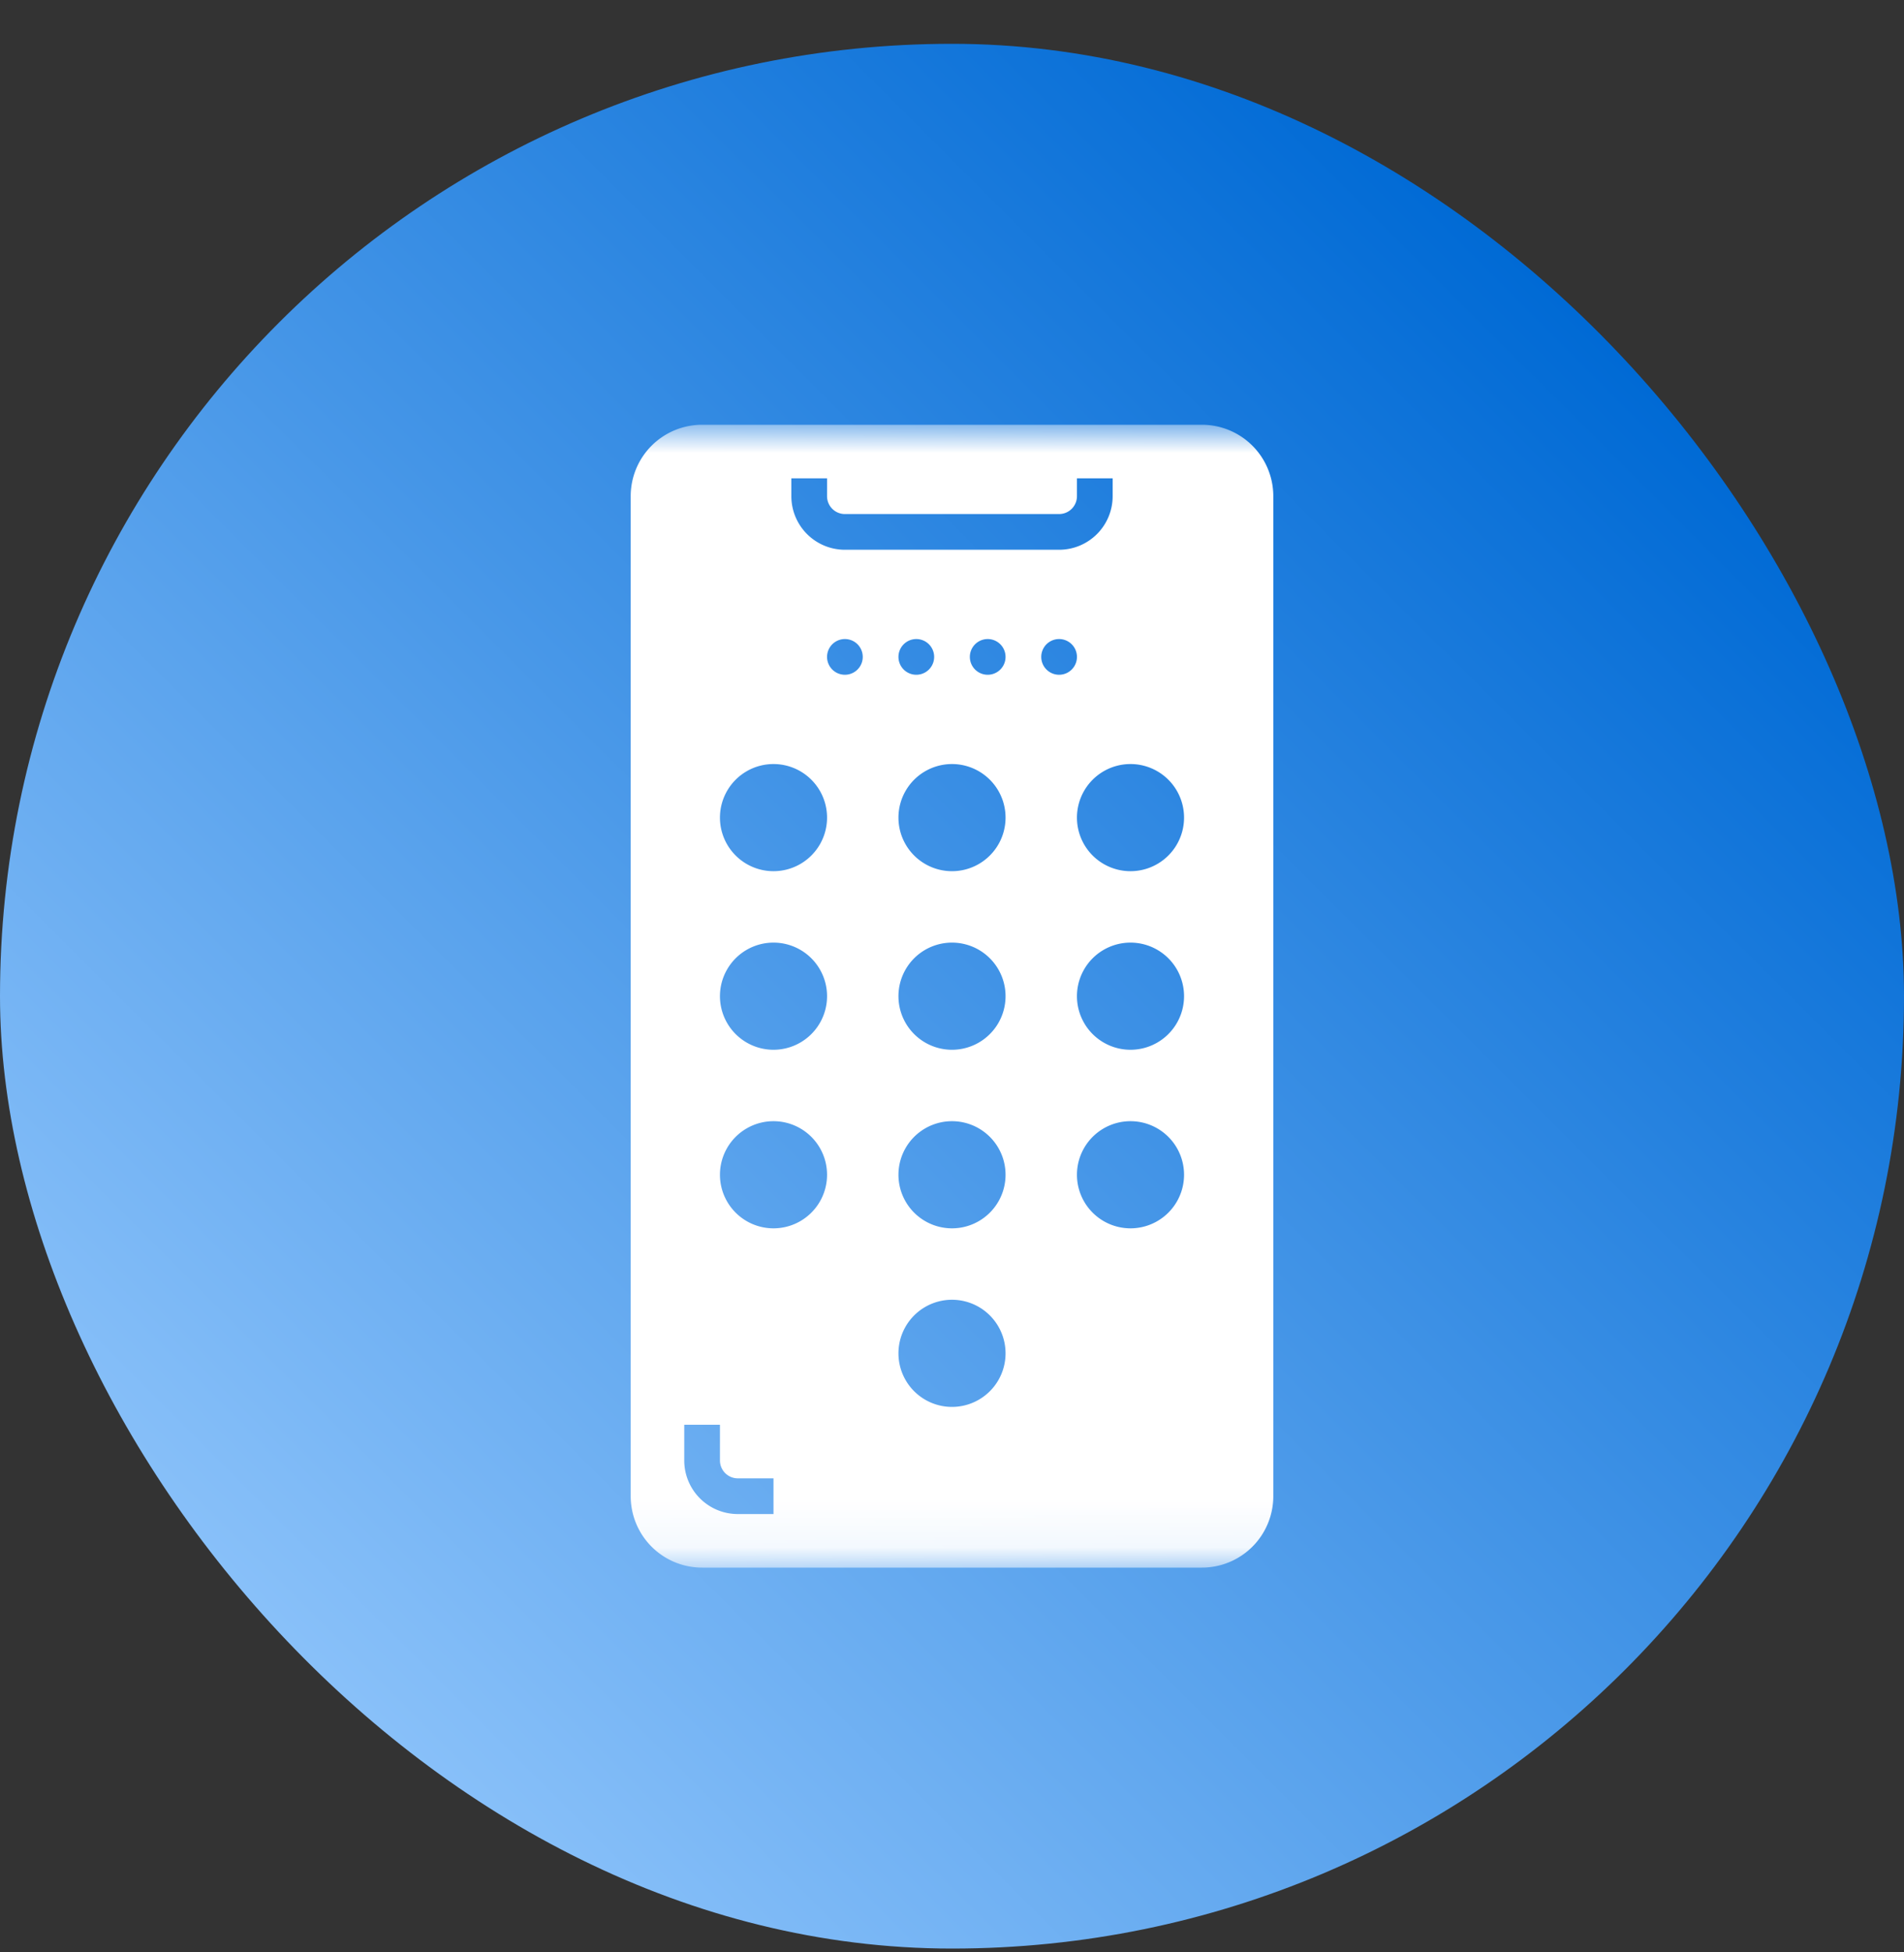 <?xml version="1.0" encoding="UTF-8"?>
<svg xmlns="http://www.w3.org/2000/svg" width="40" height="41" fill="none">
  <rect width="100%" height="100%" fill="#333333" stroke="none"/>
  <rect width="40" height="40" y=".92" fill="url(#a)" rx="20"></rect>
  <mask id="b" width="24" height="25" x="8" y="8" maskUnits="userSpaceOnUse" style="mask-type:luminance">
    <path fill="#fff" d="M32 8.92H8v24h24z"></path>
  </mask>
  <g mask="url(#b)">
    <path fill="#fff" d="M25.25 8.92h-10.5a1.5 1.5 0 0 0-1.5 1.5v21a1.5 1.5 0 0 0 1.5 1.5h10.5a1.5 1.5 0 0 0 1.5-1.5v-21a1.5 1.5 0 0 0-1.5-1.5m-8.625 1.125h.75v.375a.375.375 0 0 0 .375.375h4.5a.375.375 0 0 0 .375-.375v-.375h.75v.375a1.125 1.125 0 0 1-1.125 1.125h-4.5a1.125 1.125 0 0 1-1.125-1.125zm3 3.75a.375.375 0 1 1-.75 0 .375.375 0 0 1 .75 0m-3.375 18h-.75a1.125 1.125 0 0 1-1.125-1.125v-.75h.75v.75a.375.375 0 0 0 .375.375h.75zm0-6a1.125 1.125 0 1 1 0-2.25 1.125 1.125 0 0 1 0 2.25m0-3.75a1.125 1.125 0 1 1 0-2.25 1.125 1.125 0 0 1 0 2.25m0-3.75a1.125 1.125 0 1 1 0-2.25 1.125 1.125 0 0 1 0 2.25m1.5-4.125a.375.375 0 1 1 0-.75.375.375 0 0 1 0 .75M20 29.545a1.125 1.125 0 1 1 0-2.25 1.125 1.125 0 0 1 0 2.25m0-3.75a1.125 1.125 0 1 1 0-2.25 1.125 1.125 0 0 1 0 2.25m0-3.75a1.125 1.125 0 1 1 0-2.25 1.125 1.125 0 0 1 0 2.25m0-3.75a1.125 1.125 0 1 1 0-2.25 1.125 1.125 0 0 1 0 2.25m.75-4.125a.375.375 0 1 1 0-.75.375.375 0 0 1 0 .75m1.5 0a.375.375 0 1 1 0-.75.375.375 0 0 1 0 .75m1.5 11.625a1.125 1.125 0 1 1 0-2.25 1.125 1.125 0 0 1 0 2.25m0-3.75a1.125 1.125 0 1 1 0-2.25 1.125 1.125 0 0 1 0 2.25m0-3.75a1.125 1.125 0 1 1 0-2.25 1.125 1.125 0 0 1 0 2.25"></path>
  </g>
  <defs>
    <linearGradient id="a" x1="32.471" x2="5.069" y1="5.909" y2="33.381" gradientUnits="userSpaceOnUse">
      <stop stop-color="#006AD5"></stop>
      <stop offset="1" stop-color="#88C0F9"></stop>
    </linearGradient>
  </defs>
</svg>

